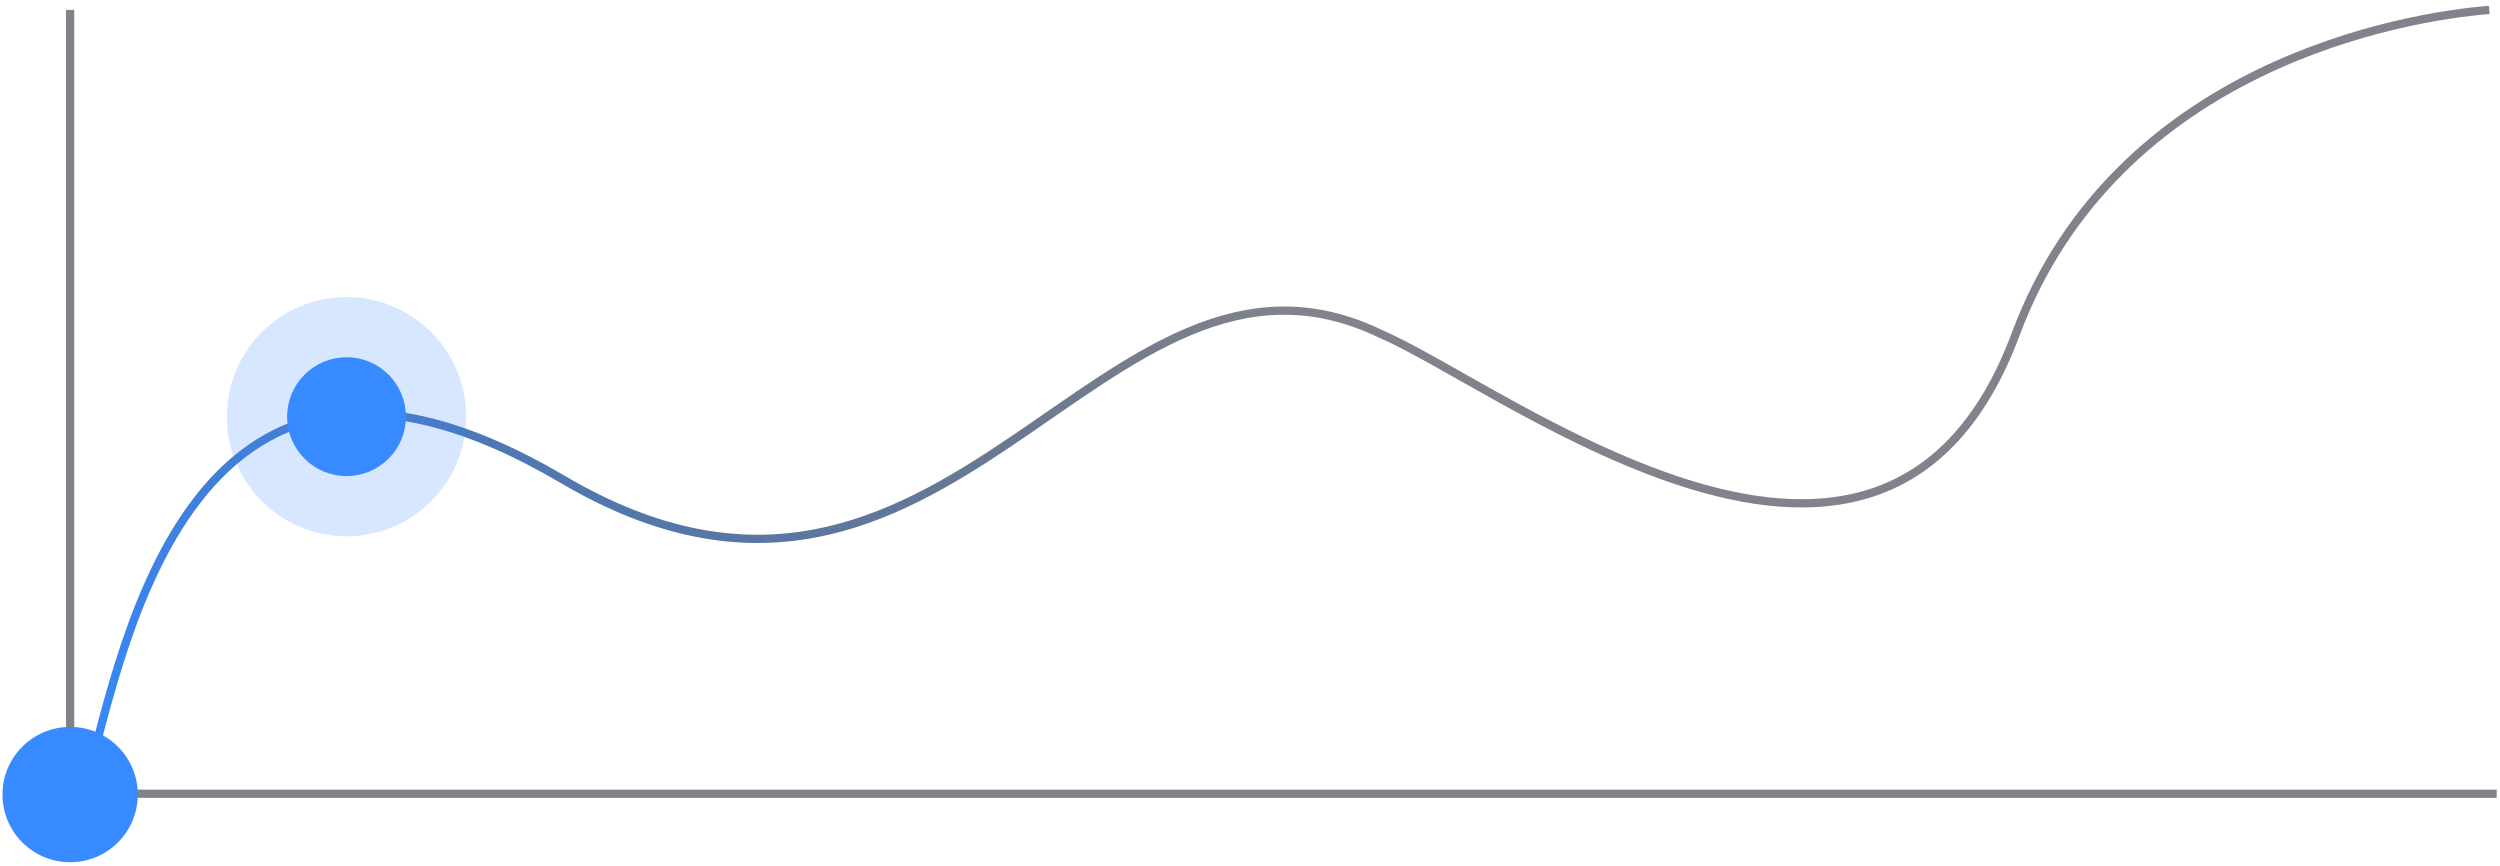 <?xml version="1.0" encoding="UTF-8"?>
<svg id="Ebene_1" xmlns="http://www.w3.org/2000/svg" xmlns:xlink="http://www.w3.org/1999/xlink" version="1.1" viewBox="0 0 303 105">
  <!-- Generator: Adobe Illustrator 29.2.1, SVG Export Plug-In . SVG Version: 2.1.0 Build 116)  -->
  <defs>
    <style>
      .st0 {
        isolation: isolate;
        opacity: .2;
      }

      .st0, .st1 {
        fill: #378aff;
      }

      .st2 {
        stroke: url(#Unbenannter_Verlauf_8);
      }

      .st2, .st3 {
        fill: none;
      }

      .st3 {
        stroke: #020817;
        stroke-opacity: .5;
      }
    </style>
    <linearGradient id="Unbenannter_Verlauf_8" data-name="Unbenannter Verlauf 8" x1="159.1" y1="61.7" x2="13.2" y2="1.9" gradientTransform="translate(0 106) scale(1 -1)" gradientUnits="userSpaceOnUse">
      <stop offset="0" stop-color="#020817" stop-opacity=".5"/>
      <stop offset="1" stop-color="#378aff"/>
    </linearGradient>
  </defs>
  <path class="st3" d="M8.5,1.2v95h294.1"/>
  <path class="st2" d="M10,96.3c4.5-14.1,11.3-65.8,58.2-38.2,46.8,27.6,65.2-34.1,99.2-17.6,15.1,6.5,61,42.7,76.9,0C256.5,7.8,291.6,2,301.7,1.2"/>
  <circle class="st1" cx="8.5" cy="96.3" r="8.2"/>
  <circle class="st0" cx="42" cy="50.5" r="14.5"/>
  <circle class="st1" cx="42" cy="50.5" r="7.2"/>
</svg>